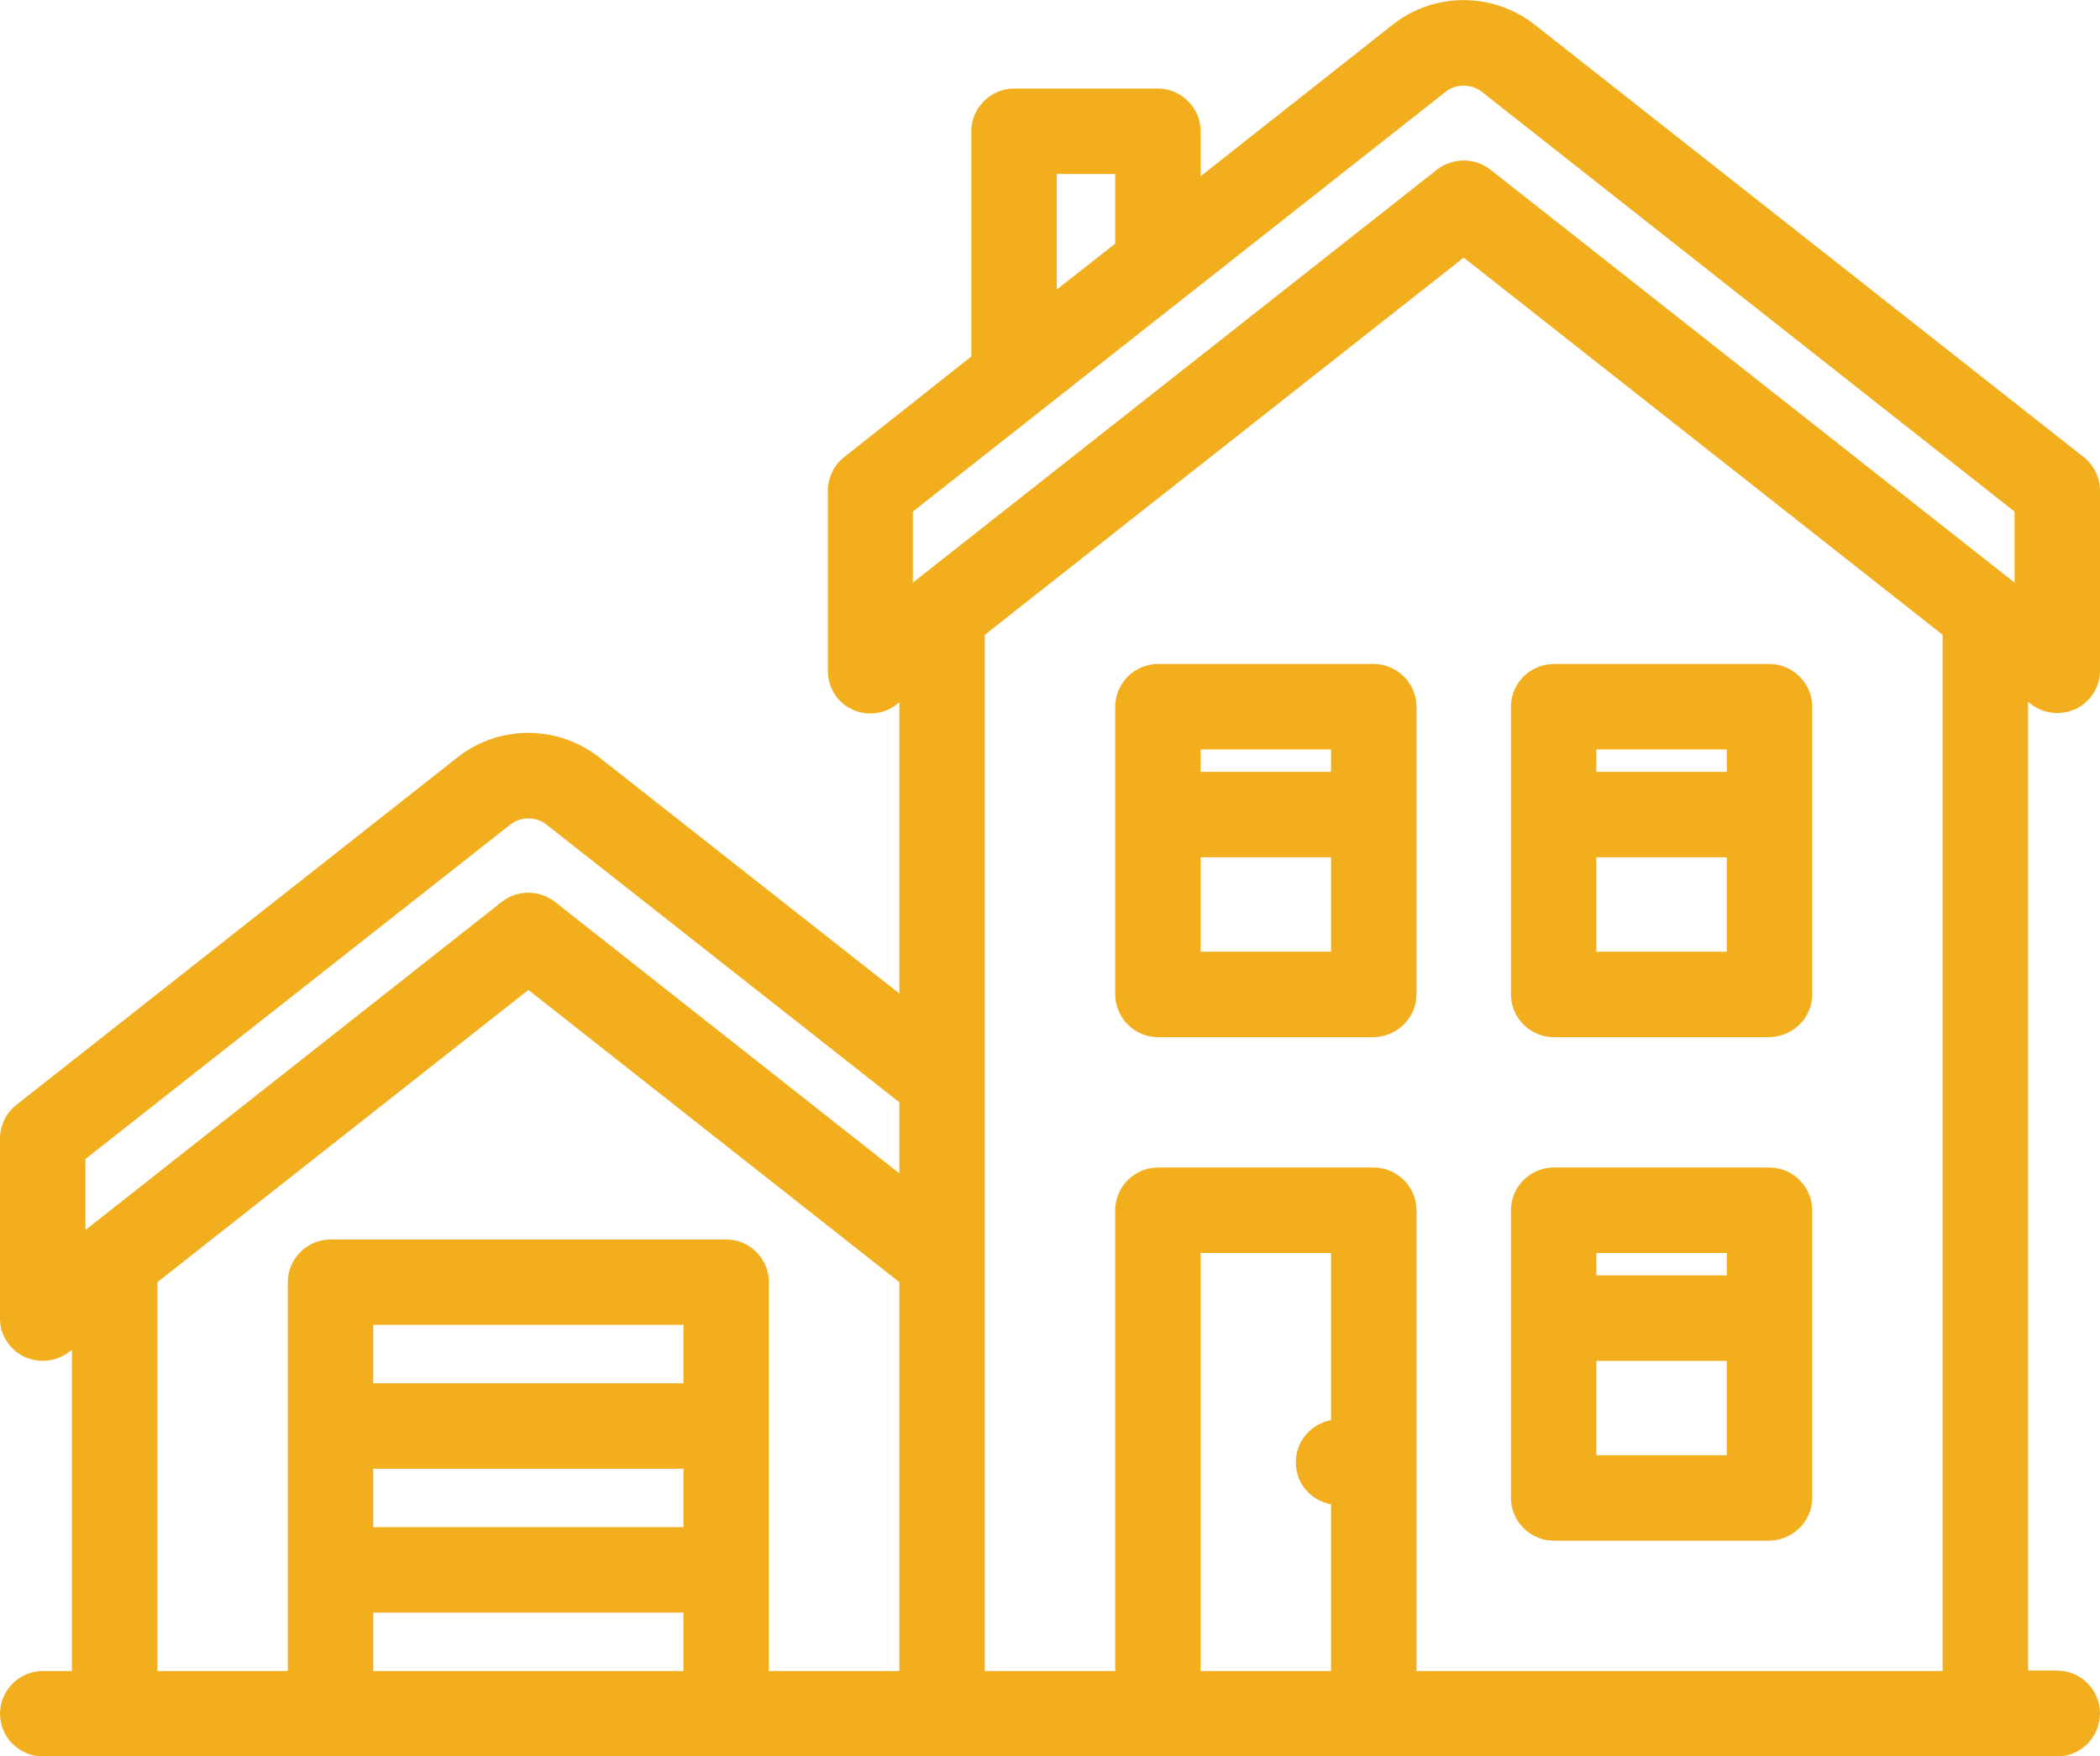 <?xml version="1.0" encoding="utf-8"?>
<!-- Generator: Adobe Illustrator 20.0.0, SVG Export Plug-In . SVG Version: 6.00 Build 0)  -->
<svg version="1.1" id="レイヤー_1" xmlns="http://www.w3.org/2000/svg" xmlns:xlink="http://www.w3.org/1999/xlink" x="0px"
	 y="0px" viewBox="0 0 467 390.6" style="enable-background:new 0 0 467 390.6;" xml:space="preserve">
<style type="text/css">
	.st0{fill:#F2AE1C;}
</style>
<title>icn_chouraku</title>
<path class="st0" d="M452.9,155.1c1.3,1,3,1.6,4.6,1.6c1.1,0,2.3-0.3,3.3-0.8c2.6-1.3,4.2-3.9,4.2-6.8v-40c0-2.3-1.1-4.5-2.9-5.9
	L340,7.1c-8.5-6.7-20.6-6.7-29.1,0L265,43.3V29.2c0-4.1-3.4-7.5-7.5-7.5h-32c-4.1,0-7.5,3.4-7.5,7.5v51.2l-29.1,23
	c-1.8,1.4-2.9,3.6-2.9,5.9v40c0,4.1,3.4,7.5,7.5,7.5c1.7,0,3.3-0.6,4.6-1.6l3.9-3v73.1l-70-55.1c-8.5-6.8-20.6-6.8-29.1,0L4.9,247.3
	c-1.8,1.4-2.9,3.6-2.9,5.9v40c0,4.1,3.4,7.5,7.5,7.5c1.7,0,3.3-0.6,4.6-1.6l3.9-3v77.6H9.5c-4.1,0-7.5,3.4-7.5,7.5s3.4,7.5,7.5,7.5
	h448c4.1,0,7.5-3.4,7.5-7.5s-3.4-7.5-7.5-7.5H449V152L452.9,155.1L452.9,155.1z M233,36.7h17v18.4l-17,13.4V36.7z M201,112.8
	l119.2-94c3.1-2.4,7.4-2.4,10.5,0l119.2,94v20.9L330.1,39.3c-2.7-2.1-6.6-2.1-9.3,0L201,133.7V112.8z M17,256.8l95.2-75
	c3.1-2.4,7.4-2.4,10.5,0l79.2,62.4v20.9l-79.9-62.9c-2.7-2.1-6.6-2.1-9.3,0L17,277.7V256.8z M33,284.2l84.5-66.6l84.5,66.5v89.5h-33
	v-88.5c0-4.1-3.4-7.5-7.5-7.5h-88c-4.1,0-7.5,3.4-7.5,7.5v88.5H33V284.2L33,284.2z M81,324.7h73v17H81V324.7z M154,309.7H81v-17h73
	V309.7z M81,356.7h73v17H81V356.7z M298,317.7h-0.5c-4.1,0-7.5,3.4-7.5,7.5s3.4,7.5,7.5,7.5c0.2,0,0.3,0,0.5,0v41h-33v-97h33V317.7z
	 M434,373.7H313V269.2c0-4.1-3.4-7.5-7.5-7.5h-48c-4.1,0-7.5,3.4-7.5,7.5v104.5h-33V140.2l108.5-85.5L434,140.2V373.7z"/>
<path class="st0" d="M457.5,390.7H9.5c-5.2,0-9.5-4.3-9.5-9.5s4.3-9.5,9.5-9.5H16v-71.5l-0.6,0.5c-2.9,2.2-6.7,2.6-10,1.1
	c-3.3-1.6-5.4-4.9-5.4-8.5v-40c0-2.9,1.3-5.7,3.6-7.5l98.1-77.3c9.2-7.3,22.3-7.3,31.6,0L200,221v-64.8l-0.6,0.5
	c-4.1,3.2-10.1,2.5-13.3-1.6c-1.3-1.7-2-3.7-2-5.9v-40c0-2.9,1.3-5.7,3.6-7.5L216,79.3V29.2c0-5.2,4.3-9.5,9.5-9.5h32
	c5.2,0,9.5,4.3,9.5,9.5v10l42.7-33.7c9.2-7.3,22.3-7.3,31.6,0l122.1,96.2c2.3,1.8,3.6,4.6,3.6,7.5v40c0,3.6-2.1,6.9-5.4,8.5
	c-3.3,1.5-7.1,1.1-10-1.1l-0.6-0.5v215.5h6.5c5.2,0,9.5,4.3,9.5,9.5S462.8,390.7,457.5,390.7L457.5,390.7z M9.5,375.7
	c-3,0-5.5,2.5-5.5,5.5s2.5,5.5,5.5,5.5h448c3,0,5.5-2.5,5.5-5.5s-2.5-5.5-5.5-5.5H447V147.9l7.1,5.6c1.7,1.3,3.9,1.5,5.8,0.6
	c1.9-0.9,3.1-2.8,3.1-4.9v-40c0-1.7-0.8-3.3-2.1-4.3L338.8,8.6c-7.8-6.2-18.8-6.2-26.6,0L263,47.4V29.2c0-3-2.5-5.5-5.5-5.5h-32
	c-3,0-5.5,2.5-5.5,5.5v52.1l-29.9,23.6c-1.3,1-2.1,2.6-2.1,4.3v40c0,3,2.5,5.5,5.5,5.5c1.2,0,2.4-0.4,3.4-1.2l7.1-5.6v81.3
	l-73.2-57.7c-7.8-6.2-18.8-6.2-26.6,0L6.1,248.8c-1.3,1-2.1,2.6-2.1,4.3v40c0,2.1,1.2,4,3.1,4.9c1.9,0.9,4.1,0.7,5.8-0.6l7.1-5.6
	v83.8H9.5z M204,375.7h-37v-90.5c0-3-2.5-5.5-5.5-5.5h-88c-3,0-5.5,2.5-5.5,5.5v90.5H31v-92.4l86.5-68.2l86.5,68.2V375.7z
	 M171,371.7h29v-86.5l-82.5-65l-82.5,65v86.5h29v-86.5c0-5.2,4.3-9.5,9.5-9.5h88c5.2,0,9.5,4.3,9.5,9.5V371.7z M436,375.7H311V269.2
	c0-3-2.5-5.5-5.5-5.5h-48c-3,0-5.5,2.5-5.5,5.5v106.5h-37V139.2l110.5-87.1l1.2,1L436,139.2V375.7z M315,371.7h117V141.2L325.5,57.3
	L219,141.2v230.5h29V269.2c0-5.2,4.3-9.5,9.5-9.5h48c5.2,0,9.5,4.3,9.5,9.5V371.7z M300,375.7h-37v-101h37v45.2l-2.2-0.1
	c-3-0.2-5.6,2.2-5.8,5.2c-0.1,1.6,0.5,3.1,1.6,4.2c1.1,1.1,2.6,1.7,4.1,1.6l2.2-0.1L300,375.7z M267,371.7h29v-37.1
	c-5.2-0.9-8.6-5.8-7.7-11c0.7-3.9,3.8-7,7.7-7.7v-37.2h-29V371.7z M156,375.7H79v-21h77V375.7z M83,371.7h69v-13H83V371.7z
	 M156,343.7H79v-21h77V343.7z M83,339.7h69v-13H83V339.7z M156,311.7H79v-21h77V311.7z M83,307.7h69v-13H83V307.7z M15,281.8v-26
	l96-75.6c3.8-3,9.2-3,13,0l80,63v26l-83.1-65.5c-2-1.6-4.8-1.6-6.8,0L15,281.8z M19,257.8v15.8l92.6-73c3.4-2.7,8.3-2.7,11.8,0
	L200,261v-15.8l-78.5-61.8c-2.3-1.8-5.7-1.8-8,0L19,257.8z M452,137.8l-123.1-97c-1-0.8-2.2-1.2-3.4-1.2c-1.2,0-2.4,0.4-3.4,1.2
	l-123.1,97v-26l120-94.6c3.8-3,9.2-3,13,0l120,94.6V137.8z M325.5,35.7c2.1,0,4.2,0.7,5.9,2L448,129.6v-15.8L329.5,20.4
	c-2.3-1.8-5.7-1.8-8,0L203,113.8v15.8l116.6-91.9C321.3,36.4,323.4,35.7,325.5,35.7z M231,72.7v-38h21v21.4L231,72.7z M235,38.7
	v25.7l13-10.2V38.7L235,38.7z"/>
<path class="st0" d="M345.5,340.7h48c4.1,0,7.5-3.4,7.5-7.5l0,0v-64c0-4.1-3.4-7.5-7.5-7.5h-48c-4.1,0-7.5,3.4-7.5,7.5v64
	C338,337.3,341.4,340.7,345.5,340.7L345.5,340.7z M353,325.7v-25h33v25H353z M386,276.7v9h-33v-9H386z"/>
<path class="st0" d="M393.5,342.7h-48c-5.2,0-9.5-4.3-9.5-9.5v-64c0-5.2,4.3-9.5,9.5-9.5h48c5.2,0,9.5,4.3,9.5,9.5v64
	C403,338.4,398.7,342.6,393.5,342.7z M345.5,263.7c-3,0-5.5,2.5-5.5,5.5v64c0,3,2.5,5.5,5.5,5.5h48c3,0,5.5-2.5,5.5-5.5v-64
	c0-3-2.5-5.5-5.5-5.5H345.5z M388,327.7h-37v-29h37V327.7z M355,323.7h29v-21h-29V323.7z M388,287.7h-37v-13h37V287.7z M355,283.7
	h29v-5h-29V283.7z"/>
<path class="st0" d="M345.5,228.7h48c4.1,0,7.5-3.4,7.5-7.5v-64c0-4.1-3.4-7.5-7.5-7.5h-48c-4.1,0-7.5,3.4-7.5,7.5v64
	C338,225.3,341.4,228.7,345.5,228.7z M353,213.7v-25h33v25H353z M386,164.7v9h-33v-9H386z"/>
<path class="st0" d="M393.5,230.7h-48c-5.2,0-9.5-4.3-9.5-9.5v-64c0-5.2,4.3-9.5,9.5-9.5h48c5.2,0,9.5,4.3,9.5,9.5v64
	C403,226.4,398.7,230.6,393.5,230.7z M345.5,151.7c-3,0-5.5,2.5-5.5,5.5v64c0,3,2.5,5.5,5.5,5.5h48c3,0,5.5-2.5,5.5-5.5v-64
	c0-3-2.5-5.5-5.5-5.5H345.5z M388,215.7h-37v-29h37V215.7z M355,211.7h29v-21h-29V211.7z M388,175.7h-37v-13h37V175.7z M355,171.7
	h29v-5h-29V171.7z"/>
<path class="st0" d="M305.5,149.7h-48c-4.1,0-7.5,3.4-7.5,7.5v64c0,4.1,3.4,7.5,7.5,7.5l0,0h48c4.1,0,7.5-3.4,7.5-7.5l0,0v-64
	C313,153,309.6,149.7,305.5,149.7z M298,164.7v9h-33v-9H298z M265,213.7v-25h33v25H265z"/>
<path class="st0" d="M305.5,230.7h-48c-5.2,0-9.5-4.3-9.5-9.5v-64c0-5.2,4.3-9.5,9.5-9.5h48c5.2,0,9.5,4.3,9.5,9.5v64
	C315,226.4,310.7,230.6,305.5,230.7z M257.5,151.7c-3,0-5.5,2.5-5.5,5.5v64c0,3,2.5,5.5,5.5,5.5h48c3,0,5.5-2.5,5.5-5.5v-64
	c0-3-2.5-5.5-5.5-5.5H257.5z M300,215.7h-37v-29h37V215.7z M267,211.7h29v-21h-29V211.7z M300,175.7h-37v-13h37V175.7z M267,171.7
	h29v-5h-29V171.7z"/>
</svg>
